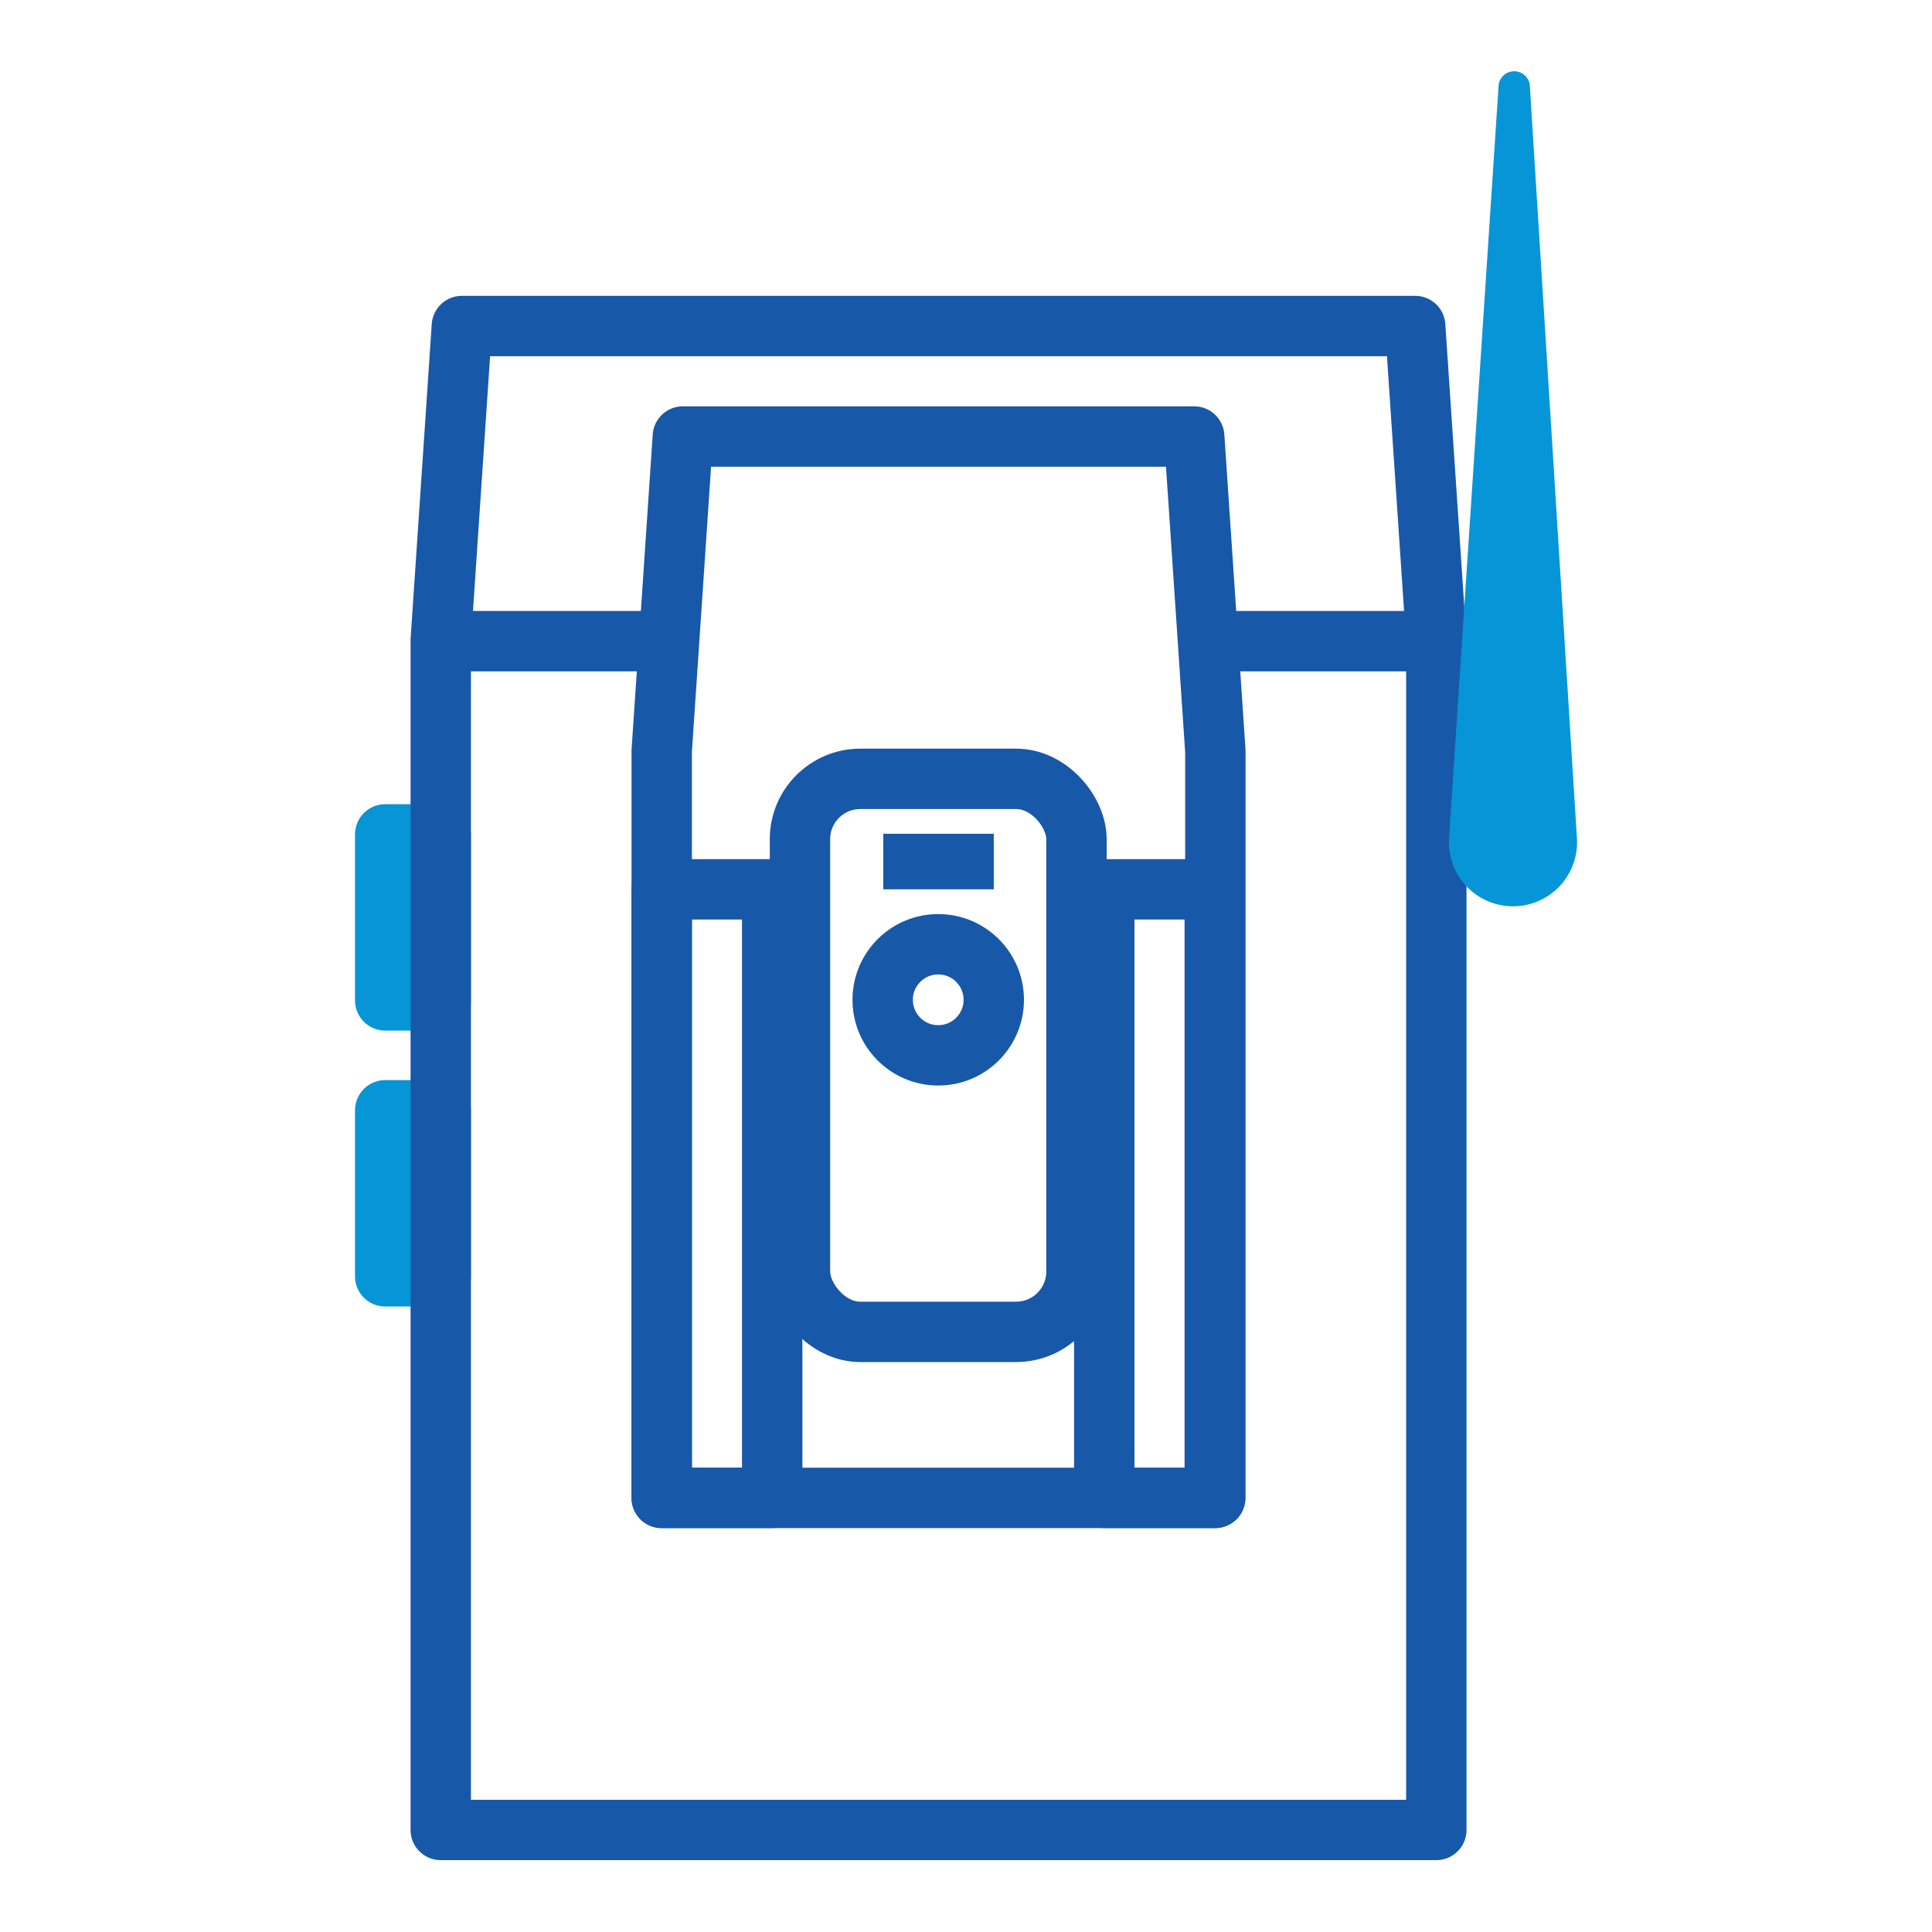 <?xml version="1.0" encoding="UTF-8"?>
<svg id="Layer_1" data-name="Layer 1" xmlns="http://www.w3.org/2000/svg" viewBox="0 0 32 32"><defs><style>.cls-1,.cls-6{fill:#0696d7;}.cls-1{stroke:#0696d7;}.cls-1,.cls-2,.cls-3{stroke-linejoin:round;}.cls-2,.cls-3,.cls-4{fill:none;stroke:#1858a8;}.cls-2{stroke-linecap:round;}.cls-4{stroke-miterlimit:10;}.cls-5{fill:#1858a8;}</style></defs><title>AUT-AEC1213 BIM Icons - Product Pages V1.3</title><rect class="cls-1" x="6.38" y="13.81" width="0.92" height="2.75" transform="translate(13.68 30.38) rotate(180)"/><rect class="cls-1" x="6.38" y="18.4" width="0.92" height="2.75" transform="translate(13.68 39.54) rotate(180)"/><polygon class="cls-2" points="23.79 10.61 23.44 5.4 7.65 5.4 7.3 10.61 7.3 30.31 23.79 30.31 23.79 10.61"/><line class="cls-3" x1="23.57" y1="10.62" x2="19.93" y2="10.62"/><line class="cls-3" x1="11.16" y1="10.62" x2="7.53" y2="10.62"/><polygon class="cls-2" points="19.78 7.23 11.31 7.23 10.96 12.44 10.96 24.81 20.13 24.81 20.13 12.44 19.78 7.23"/><rect class="cls-2" x="10.96" y="14.73" width="1.83" height="10.08"/><rect class="cls-2" x="18.29" y="14.73" width="1.83" height="10.08"/><rect class="cls-2" x="13.25" y="12.9" width="4.58" height="9.16" rx="1"/><circle class="cls-4" cx="15.54" cy="16.56" r="0.92"/><rect class="cls-5" x="14.63" y="13.81" width="1.83" height="0.92"/><path class="cls-6" d="M24.82,1.44a.26.26,0,0,1,.52,0l.78,12.46A1,1,0,1,1,24,14V13.9Z"/></svg>